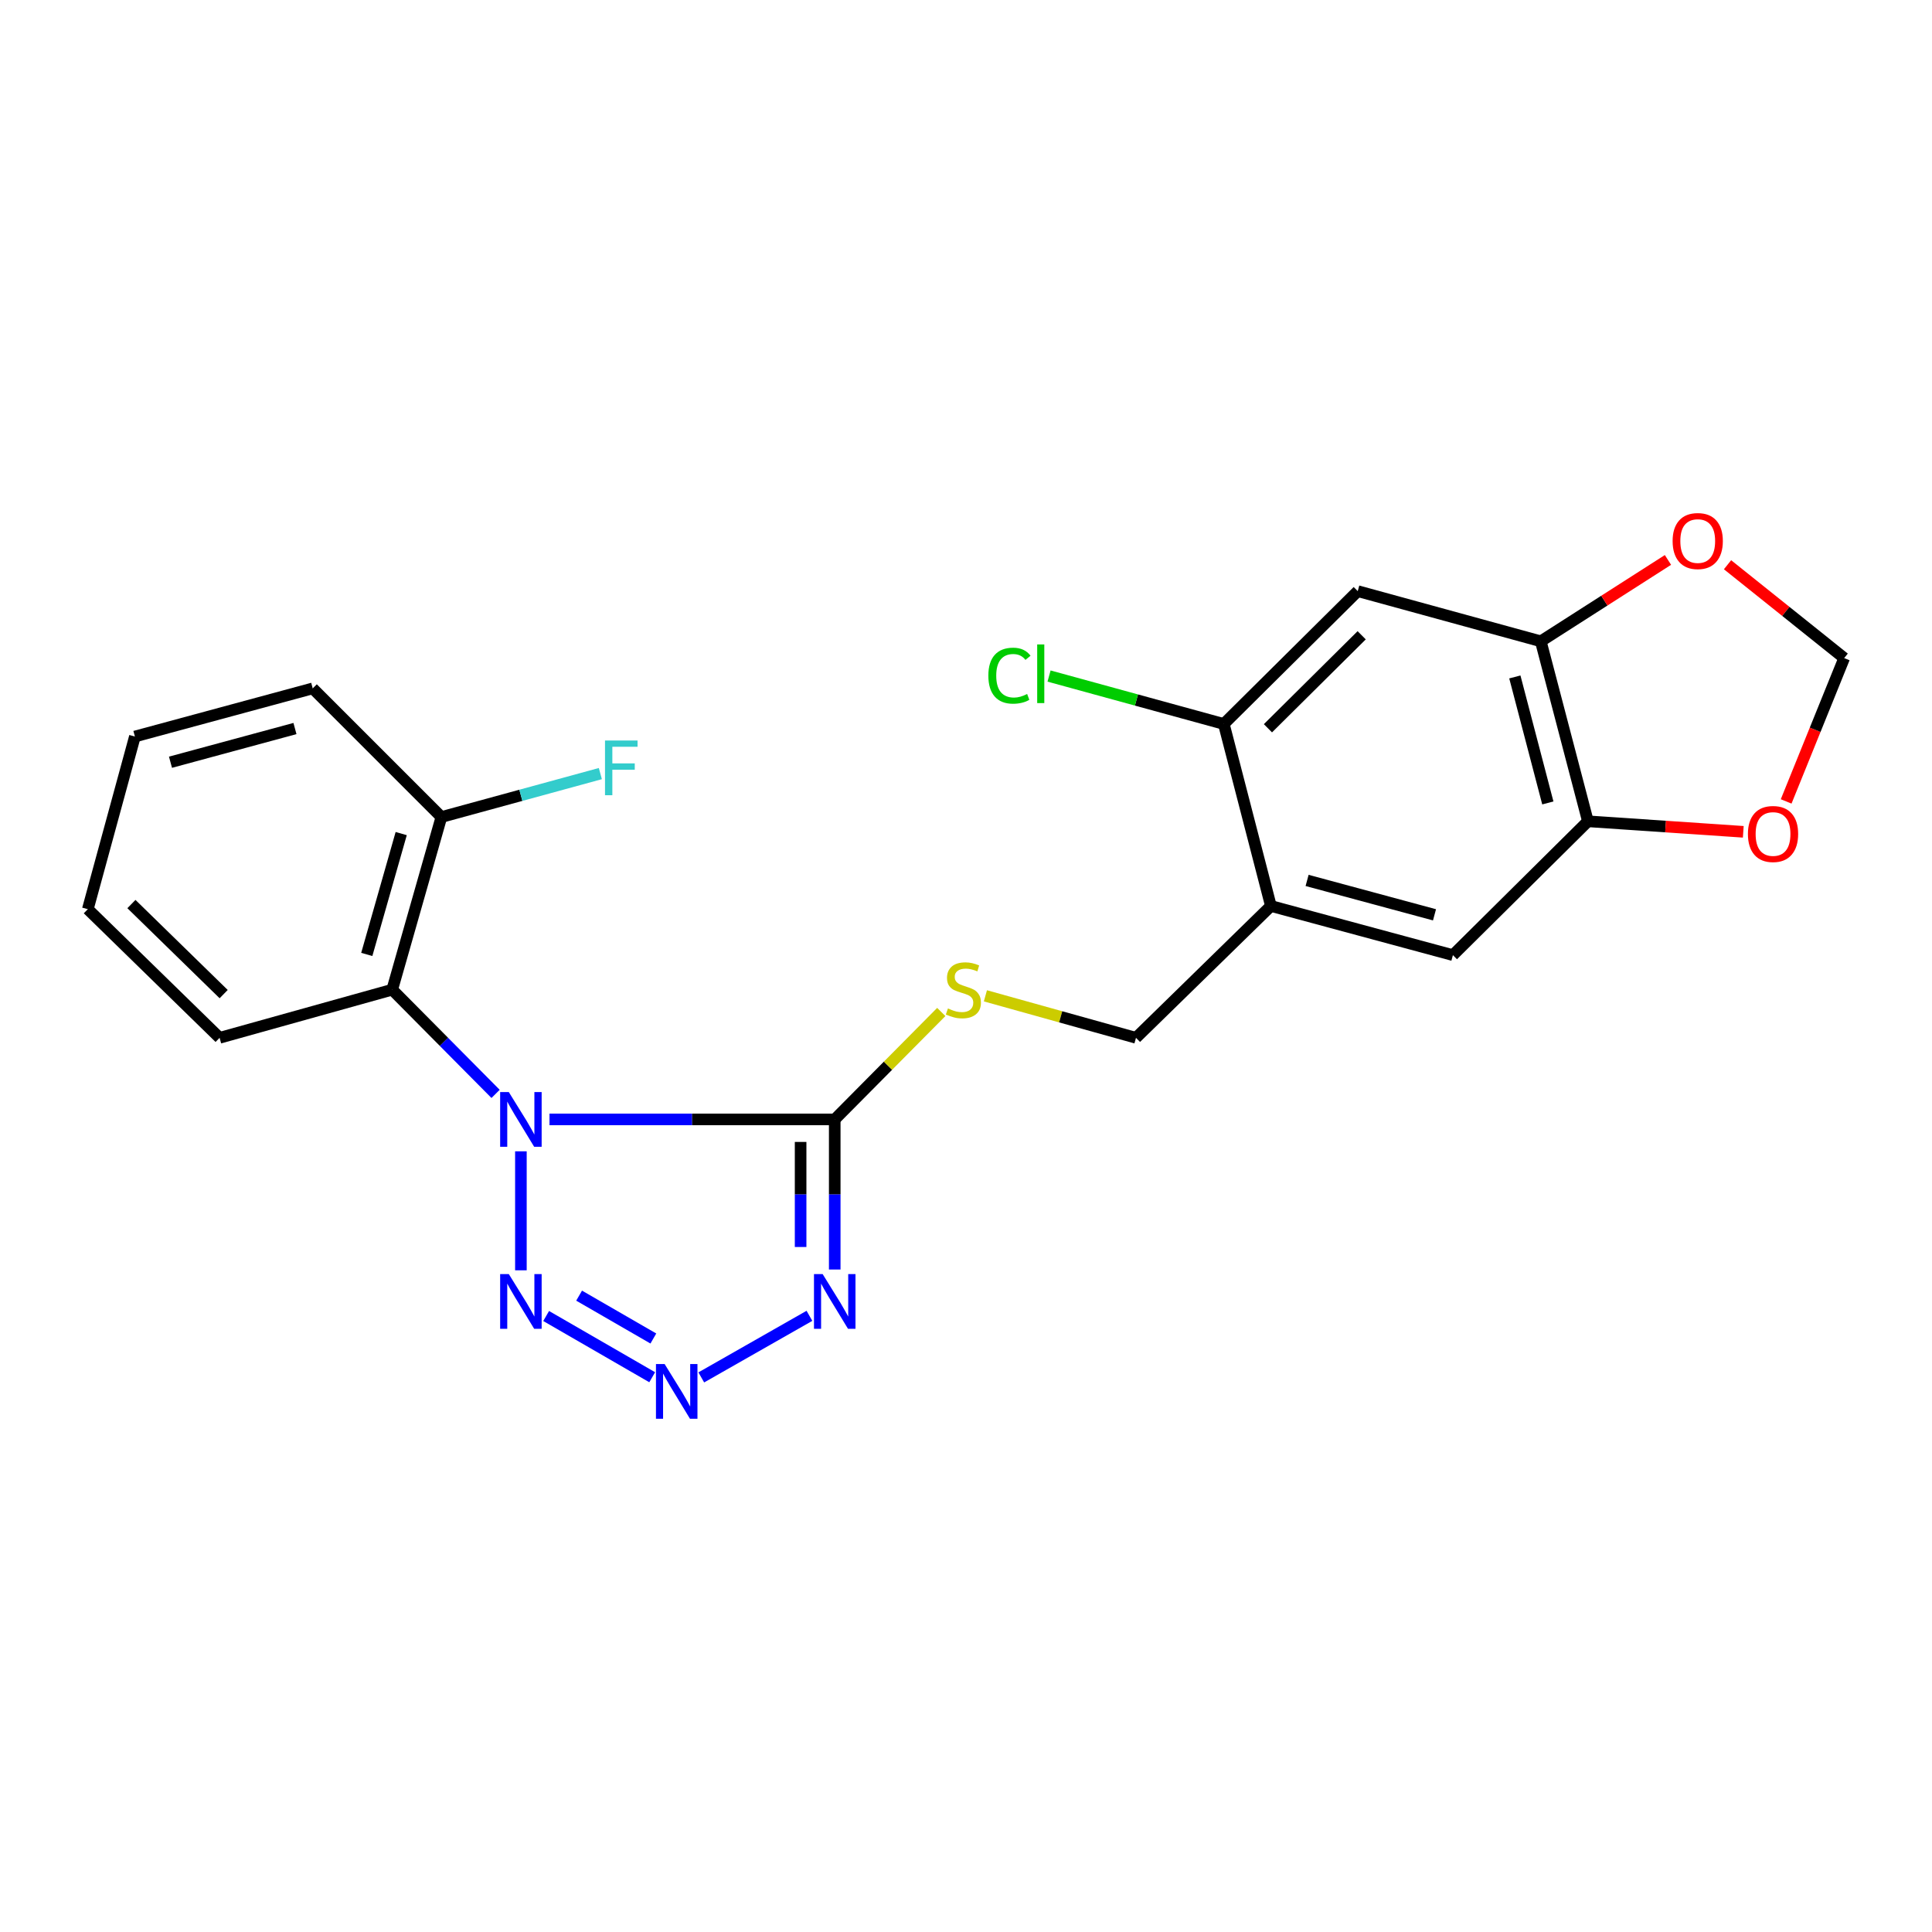 <?xml version='1.0' encoding='iso-8859-1'?>
<svg version='1.1' baseProfile='full'
              xmlns='http://www.w3.org/2000/svg'
                      xmlns:rdkit='http://www.rdkit.org/xml'
                      xmlns:xlink='http://www.w3.org/1999/xlink'
                  xml:space='preserve'
width='1000px' height='1000px' viewBox='0 0 1000 1000'>
<!-- END OF HEADER -->
<rect style='opacity:1.0;fill:#FFFFFF;stroke:none' width='1000' height='1000' x='0' y='0'> </rect>
<path class='bond-0' d='M 284.418,579.408 L 358.236,579.408' style='fill:none;fill-rule:evenodd;stroke:#0000FF;stroke-width:6px;stroke-linecap:butt;stroke-linejoin:miter;stroke-opacity:1' />
<path class='bond-0' d='M 358.236,579.408 L 432.055,579.408' style='fill:none;fill-rule:evenodd;stroke:#000000;stroke-width:6px;stroke-linecap:butt;stroke-linejoin:miter;stroke-opacity:1' />
<path class='bond-2' d='M 269.617,595.923 L 269.617,657.513' style='fill:none;fill-rule:evenodd;stroke:#0000FF;stroke-width:6px;stroke-linecap:butt;stroke-linejoin:miter;stroke-opacity:1' />
<path class='bond-4' d='M 256.513,566.197 L 229.76,539.227' style='fill:none;fill-rule:evenodd;stroke:#0000FF;stroke-width:6px;stroke-linecap:butt;stroke-linejoin:miter;stroke-opacity:1' />
<path class='bond-4' d='M 229.76,539.227 L 203.006,512.257' style='fill:none;fill-rule:evenodd;stroke:#000000;stroke-width:6px;stroke-linecap:butt;stroke-linejoin:miter;stroke-opacity:1' />
<path class='bond-1' d='M 432.055,579.408 L 432.055,618.254' style='fill:none;fill-rule:evenodd;stroke:#000000;stroke-width:6px;stroke-linecap:butt;stroke-linejoin:miter;stroke-opacity:1' />
<path class='bond-1' d='M 432.055,618.254 L 432.055,657.1' style='fill:none;fill-rule:evenodd;stroke:#0000FF;stroke-width:6px;stroke-linecap:butt;stroke-linejoin:miter;stroke-opacity:1' />
<path class='bond-1' d='M 414.396,591.062 L 414.396,618.254' style='fill:none;fill-rule:evenodd;stroke:#000000;stroke-width:6px;stroke-linecap:butt;stroke-linejoin:miter;stroke-opacity:1' />
<path class='bond-1' d='M 414.396,618.254 L 414.396,645.446' style='fill:none;fill-rule:evenodd;stroke:#0000FF;stroke-width:6px;stroke-linecap:butt;stroke-linejoin:miter;stroke-opacity:1' />
<path class='bond-7' d='M 432.055,579.408 L 459.628,551.603' style='fill:none;fill-rule:evenodd;stroke:#000000;stroke-width:6px;stroke-linecap:butt;stroke-linejoin:miter;stroke-opacity:1' />
<path class='bond-7' d='M 459.628,551.603 L 487.202,523.797' style='fill:none;fill-rule:evenodd;stroke:#CCCC00;stroke-width:6px;stroke-linecap:butt;stroke-linejoin:miter;stroke-opacity:1' />
<path class='bond-23' d='M 418.962,681.07 L 362.983,712.944' style='fill:none;fill-rule:evenodd;stroke:#0000FF;stroke-width:6px;stroke-linecap:butt;stroke-linejoin:miter;stroke-opacity:1' />
<path class='bond-3' d='M 282.686,681.161 L 337.576,712.856' style='fill:none;fill-rule:evenodd;stroke:#0000FF;stroke-width:6px;stroke-linecap:butt;stroke-linejoin:miter;stroke-opacity:1' />
<path class='bond-3' d='M 299.749,670.623 L 338.173,692.81' style='fill:none;fill-rule:evenodd;stroke:#0000FF;stroke-width:6px;stroke-linecap:butt;stroke-linejoin:miter;stroke-opacity:1' />
<path class='bond-14' d='M 203.006,512.257 L 228.464,422.896' style='fill:none;fill-rule:evenodd;stroke:#000000;stroke-width:6px;stroke-linecap:butt;stroke-linejoin:miter;stroke-opacity:1' />
<path class='bond-14' d='M 189.842,494.015 L 207.662,431.462' style='fill:none;fill-rule:evenodd;stroke:#000000;stroke-width:6px;stroke-linecap:butt;stroke-linejoin:miter;stroke-opacity:1' />
<path class='bond-19' d='M 203.006,512.257 L 113.665,537.175' style='fill:none;fill-rule:evenodd;stroke:#000000;stroke-width:6px;stroke-linecap:butt;stroke-linejoin:miter;stroke-opacity:1' />
<path class='bond-5' d='M 657.817,468.935 L 587.988,537.175' style='fill:none;fill-rule:evenodd;stroke:#000000;stroke-width:6px;stroke-linecap:butt;stroke-linejoin:miter;stroke-opacity:1' />
<path class='bond-10' d='M 657.817,468.935 L 633.448,374.728' style='fill:none;fill-rule:evenodd;stroke:#000000;stroke-width:6px;stroke-linecap:butt;stroke-linejoin:miter;stroke-opacity:1' />
<path class='bond-11' d='M 657.817,468.935 L 752.024,494.373' style='fill:none;fill-rule:evenodd;stroke:#000000;stroke-width:6px;stroke-linecap:butt;stroke-linejoin:miter;stroke-opacity:1' />
<path class='bond-11' d='M 676.551,455.703 L 742.496,473.51' style='fill:none;fill-rule:evenodd;stroke:#000000;stroke-width:6px;stroke-linecap:butt;stroke-linejoin:miter;stroke-opacity:1' />
<path class='bond-6' d='M 702.767,305.968 L 633.448,374.728' style='fill:none;fill-rule:evenodd;stroke:#000000;stroke-width:6px;stroke-linecap:butt;stroke-linejoin:miter;stroke-opacity:1' />
<path class='bond-6' d='M 704.805,328.819 L 656.282,376.951' style='fill:none;fill-rule:evenodd;stroke:#000000;stroke-width:6px;stroke-linecap:butt;stroke-linejoin:miter;stroke-opacity:1' />
<path class='bond-25' d='M 702.767,305.968 L 797.504,331.936' style='fill:none;fill-rule:evenodd;stroke:#000000;stroke-width:6px;stroke-linecap:butt;stroke-linejoin:miter;stroke-opacity:1' />
<path class='bond-15' d='M 510.045,515.436 L 549.016,526.306' style='fill:none;fill-rule:evenodd;stroke:#CCCC00;stroke-width:6px;stroke-linecap:butt;stroke-linejoin:miter;stroke-opacity:1' />
<path class='bond-15' d='M 549.016,526.306 L 587.988,537.175' style='fill:none;fill-rule:evenodd;stroke:#000000;stroke-width:6px;stroke-linecap:butt;stroke-linejoin:miter;stroke-opacity:1' />
<path class='bond-8' d='M 797.504,331.936 L 821.902,425.103' style='fill:none;fill-rule:evenodd;stroke:#000000;stroke-width:6px;stroke-linecap:butt;stroke-linejoin:miter;stroke-opacity:1' />
<path class='bond-8' d='M 784.081,350.384 L 801.16,415.602' style='fill:none;fill-rule:evenodd;stroke:#000000;stroke-width:6px;stroke-linecap:butt;stroke-linejoin:miter;stroke-opacity:1' />
<path class='bond-12' d='M 797.504,331.936 L 830.417,310.878' style='fill:none;fill-rule:evenodd;stroke:#000000;stroke-width:6px;stroke-linecap:butt;stroke-linejoin:miter;stroke-opacity:1' />
<path class='bond-12' d='M 830.417,310.878 L 863.331,289.821' style='fill:none;fill-rule:evenodd;stroke:#FF0000;stroke-width:6px;stroke-linecap:butt;stroke-linejoin:miter;stroke-opacity:1' />
<path class='bond-9' d='M 821.902,425.103 L 752.024,494.373' style='fill:none;fill-rule:evenodd;stroke:#000000;stroke-width:6px;stroke-linecap:butt;stroke-linejoin:miter;stroke-opacity:1' />
<path class='bond-13' d='M 821.902,425.103 L 862.109,427.824' style='fill:none;fill-rule:evenodd;stroke:#000000;stroke-width:6px;stroke-linecap:butt;stroke-linejoin:miter;stroke-opacity:1' />
<path class='bond-13' d='M 862.109,427.824 L 902.317,430.545' style='fill:none;fill-rule:evenodd;stroke:#FF0000;stroke-width:6px;stroke-linecap:butt;stroke-linejoin:miter;stroke-opacity:1' />
<path class='bond-17' d='M 633.448,374.728 L 588.218,362.323' style='fill:none;fill-rule:evenodd;stroke:#000000;stroke-width:6px;stroke-linecap:butt;stroke-linejoin:miter;stroke-opacity:1' />
<path class='bond-17' d='M 588.218,362.323 L 542.988,349.919' style='fill:none;fill-rule:evenodd;stroke:#00CC00;stroke-width:6px;stroke-linecap:butt;stroke-linejoin:miter;stroke-opacity:1' />
<path class='bond-26' d='M 894.169,292.308 L 924.357,316.468' style='fill:none;fill-rule:evenodd;stroke:#FF0000;stroke-width:6px;stroke-linecap:butt;stroke-linejoin:miter;stroke-opacity:1' />
<path class='bond-26' d='M 924.357,316.468 L 954.545,340.628' style='fill:none;fill-rule:evenodd;stroke:#000000;stroke-width:6px;stroke-linecap:butt;stroke-linejoin:miter;stroke-opacity:1' />
<path class='bond-16' d='M 924.509,414.814 L 939.527,377.721' style='fill:none;fill-rule:evenodd;stroke:#FF0000;stroke-width:6px;stroke-linecap:butt;stroke-linejoin:miter;stroke-opacity:1' />
<path class='bond-16' d='M 939.527,377.721 L 954.545,340.628' style='fill:none;fill-rule:evenodd;stroke:#000000;stroke-width:6px;stroke-linecap:butt;stroke-linejoin:miter;stroke-opacity:1' />
<path class='bond-18' d='M 228.464,422.896 L 269.601,411.653' style='fill:none;fill-rule:evenodd;stroke:#000000;stroke-width:6px;stroke-linecap:butt;stroke-linejoin:miter;stroke-opacity:1' />
<path class='bond-18' d='M 269.601,411.653 L 310.739,400.409' style='fill:none;fill-rule:evenodd;stroke:#33CCCC;stroke-width:6px;stroke-linecap:butt;stroke-linejoin:miter;stroke-opacity:1' />
<path class='bond-20' d='M 228.464,422.896 L 161.862,356.304' style='fill:none;fill-rule:evenodd;stroke:#000000;stroke-width:6px;stroke-linecap:butt;stroke-linejoin:miter;stroke-opacity:1' />
<path class='bond-21' d='M 113.665,537.175 L 45.455,470.583' style='fill:none;fill-rule:evenodd;stroke:#000000;stroke-width:6px;stroke-linecap:butt;stroke-linejoin:miter;stroke-opacity:1' />
<path class='bond-21' d='M 115.769,514.551 L 68.022,467.937' style='fill:none;fill-rule:evenodd;stroke:#000000;stroke-width:6px;stroke-linecap:butt;stroke-linejoin:miter;stroke-opacity:1' />
<path class='bond-24' d='M 161.862,356.304 L 69.823,381.222' style='fill:none;fill-rule:evenodd;stroke:#000000;stroke-width:6px;stroke-linecap:butt;stroke-linejoin:miter;stroke-opacity:1' />
<path class='bond-24' d='M 152.671,377.087 L 88.243,394.529' style='fill:none;fill-rule:evenodd;stroke:#000000;stroke-width:6px;stroke-linecap:butt;stroke-linejoin:miter;stroke-opacity:1' />
<path class='bond-22' d='M 45.455,470.583 L 69.823,381.222' style='fill:none;fill-rule:evenodd;stroke:#000000;stroke-width:6px;stroke-linecap:butt;stroke-linejoin:miter;stroke-opacity:1' />
<path  class='atom-0' d='M 263.357 565.248
L 272.637 580.248
Q 273.557 581.728, 275.037 584.408
Q 276.517 587.088, 276.597 587.248
L 276.597 565.248
L 280.357 565.248
L 280.357 593.568
L 276.477 593.568
L 266.517 577.168
Q 265.357 575.248, 264.117 573.048
Q 262.917 570.848, 262.557 570.168
L 262.557 593.568
L 258.877 593.568
L 258.877 565.248
L 263.357 565.248
' fill='#0000FF'/>
<path  class='atom-2' d='M 425.795 659.455
L 435.075 674.455
Q 435.995 675.935, 437.475 678.615
Q 438.955 681.295, 439.035 681.455
L 439.035 659.455
L 442.795 659.455
L 442.795 687.775
L 438.915 687.775
L 428.955 671.375
Q 427.795 669.455, 426.555 667.255
Q 425.355 665.055, 424.995 664.375
L 424.995 687.775
L 421.315 687.775
L 421.315 659.455
L 425.795 659.455
' fill='#0000FF'/>
<path  class='atom-3' d='M 263.357 659.455
L 272.637 674.455
Q 273.557 675.935, 275.037 678.615
Q 276.517 681.295, 276.597 681.455
L 276.597 659.455
L 280.357 659.455
L 280.357 687.775
L 276.477 687.775
L 266.517 671.375
Q 265.357 669.455, 264.117 667.255
Q 262.917 665.055, 262.557 664.375
L 262.557 687.775
L 258.877 687.775
L 258.877 659.455
L 263.357 659.455
' fill='#0000FF'/>
<path  class='atom-4' d='M 344.007 706.024
L 353.287 721.024
Q 354.207 722.504, 355.687 725.184
Q 357.167 727.864, 357.247 728.024
L 357.247 706.024
L 361.007 706.024
L 361.007 734.344
L 357.127 734.344
L 347.167 717.944
Q 346.007 716.024, 344.767 713.824
Q 343.567 711.624, 343.207 710.944
L 343.207 734.344
L 339.527 734.344
L 339.527 706.024
L 344.007 706.024
' fill='#0000FF'/>
<path  class='atom-8' d='M 490.646 521.977
Q 490.966 522.097, 492.286 522.657
Q 493.606 523.217, 495.046 523.577
Q 496.526 523.897, 497.966 523.897
Q 500.646 523.897, 502.206 522.617
Q 503.766 521.297, 503.766 519.017
Q 503.766 517.457, 502.966 516.497
Q 502.206 515.537, 501.006 515.017
Q 499.806 514.497, 497.806 513.897
Q 495.286 513.137, 493.766 512.417
Q 492.286 511.697, 491.206 510.177
Q 490.166 508.657, 490.166 506.097
Q 490.166 502.537, 492.566 500.337
Q 495.006 498.137, 499.806 498.137
Q 503.086 498.137, 506.806 499.697
L 505.886 502.777
Q 502.486 501.377, 499.926 501.377
Q 497.166 501.377, 495.646 502.537
Q 494.126 503.657, 494.166 505.617
Q 494.166 507.137, 494.926 508.057
Q 495.726 508.977, 496.846 509.497
Q 498.006 510.017, 499.926 510.617
Q 502.486 511.417, 504.006 512.217
Q 505.526 513.017, 506.606 514.657
Q 507.726 516.257, 507.726 519.017
Q 507.726 522.937, 505.086 525.057
Q 502.486 527.137, 498.126 527.137
Q 495.606 527.137, 493.686 526.577
Q 491.806 526.057, 489.566 525.137
L 490.646 521.977
' fill='#CCCC00'/>
<path  class='atom-13' d='M 865.742 280.041
Q 865.742 273.241, 869.102 269.441
Q 872.462 265.641, 878.742 265.641
Q 885.022 265.641, 888.382 269.441
Q 891.742 273.241, 891.742 280.041
Q 891.742 286.921, 888.342 290.841
Q 884.942 294.721, 878.742 294.721
Q 872.502 294.721, 869.102 290.841
Q 865.742 286.961, 865.742 280.041
M 878.742 291.521
Q 883.062 291.521, 885.382 288.641
Q 887.742 285.721, 887.742 280.041
Q 887.742 274.481, 885.382 271.681
Q 883.062 268.841, 878.742 268.841
Q 874.422 268.841, 872.062 271.641
Q 869.742 274.441, 869.742 280.041
Q 869.742 285.761, 872.062 288.641
Q 874.422 291.521, 878.742 291.521
' fill='#FF0000'/>
<path  class='atom-14' d='M 904.718 431.668
Q 904.718 424.868, 908.078 421.068
Q 911.438 417.268, 917.718 417.268
Q 923.998 417.268, 927.358 421.068
Q 930.718 424.868, 930.718 431.668
Q 930.718 438.548, 927.318 442.468
Q 923.918 446.348, 917.718 446.348
Q 911.478 446.348, 908.078 442.468
Q 904.718 438.588, 904.718 431.668
M 917.718 443.148
Q 922.038 443.148, 924.358 440.268
Q 926.718 437.348, 926.718 431.668
Q 926.718 426.108, 924.358 423.308
Q 922.038 420.468, 917.718 420.468
Q 913.398 420.468, 911.038 423.268
Q 908.718 426.068, 908.718 431.668
Q 908.718 437.388, 911.038 440.268
Q 913.398 443.148, 917.718 443.148
' fill='#FF0000'/>
<path  class='atom-18' d='M 511.571 349.721
Q 511.571 342.681, 514.851 339.001
Q 518.171 335.281, 524.451 335.281
Q 530.291 335.281, 533.411 339.401
L 530.771 341.561
Q 528.491 338.561, 524.451 338.561
Q 520.171 338.561, 517.891 341.441
Q 515.651 344.281, 515.651 349.721
Q 515.651 355.321, 517.971 358.201
Q 520.331 361.081, 524.891 361.081
Q 528.011 361.081, 531.651 359.201
L 532.771 362.201
Q 531.291 363.161, 529.051 363.721
Q 526.811 364.281, 524.331 364.281
Q 518.171 364.281, 514.851 360.521
Q 511.571 356.761, 511.571 349.721
' fill='#00CC00'/>
<path  class='atom-18' d='M 536.851 333.561
L 540.531 333.561
L 540.531 363.921
L 536.851 363.921
L 536.851 333.561
' fill='#00CC00'/>
<path  class='atom-19' d='M 313.152 383.288
L 329.992 383.288
L 329.992 386.528
L 316.952 386.528
L 316.952 395.128
L 328.552 395.128
L 328.552 398.408
L 316.952 398.408
L 316.952 411.608
L 313.152 411.608
L 313.152 383.288
' fill='#33CCCC'/>
</svg>
